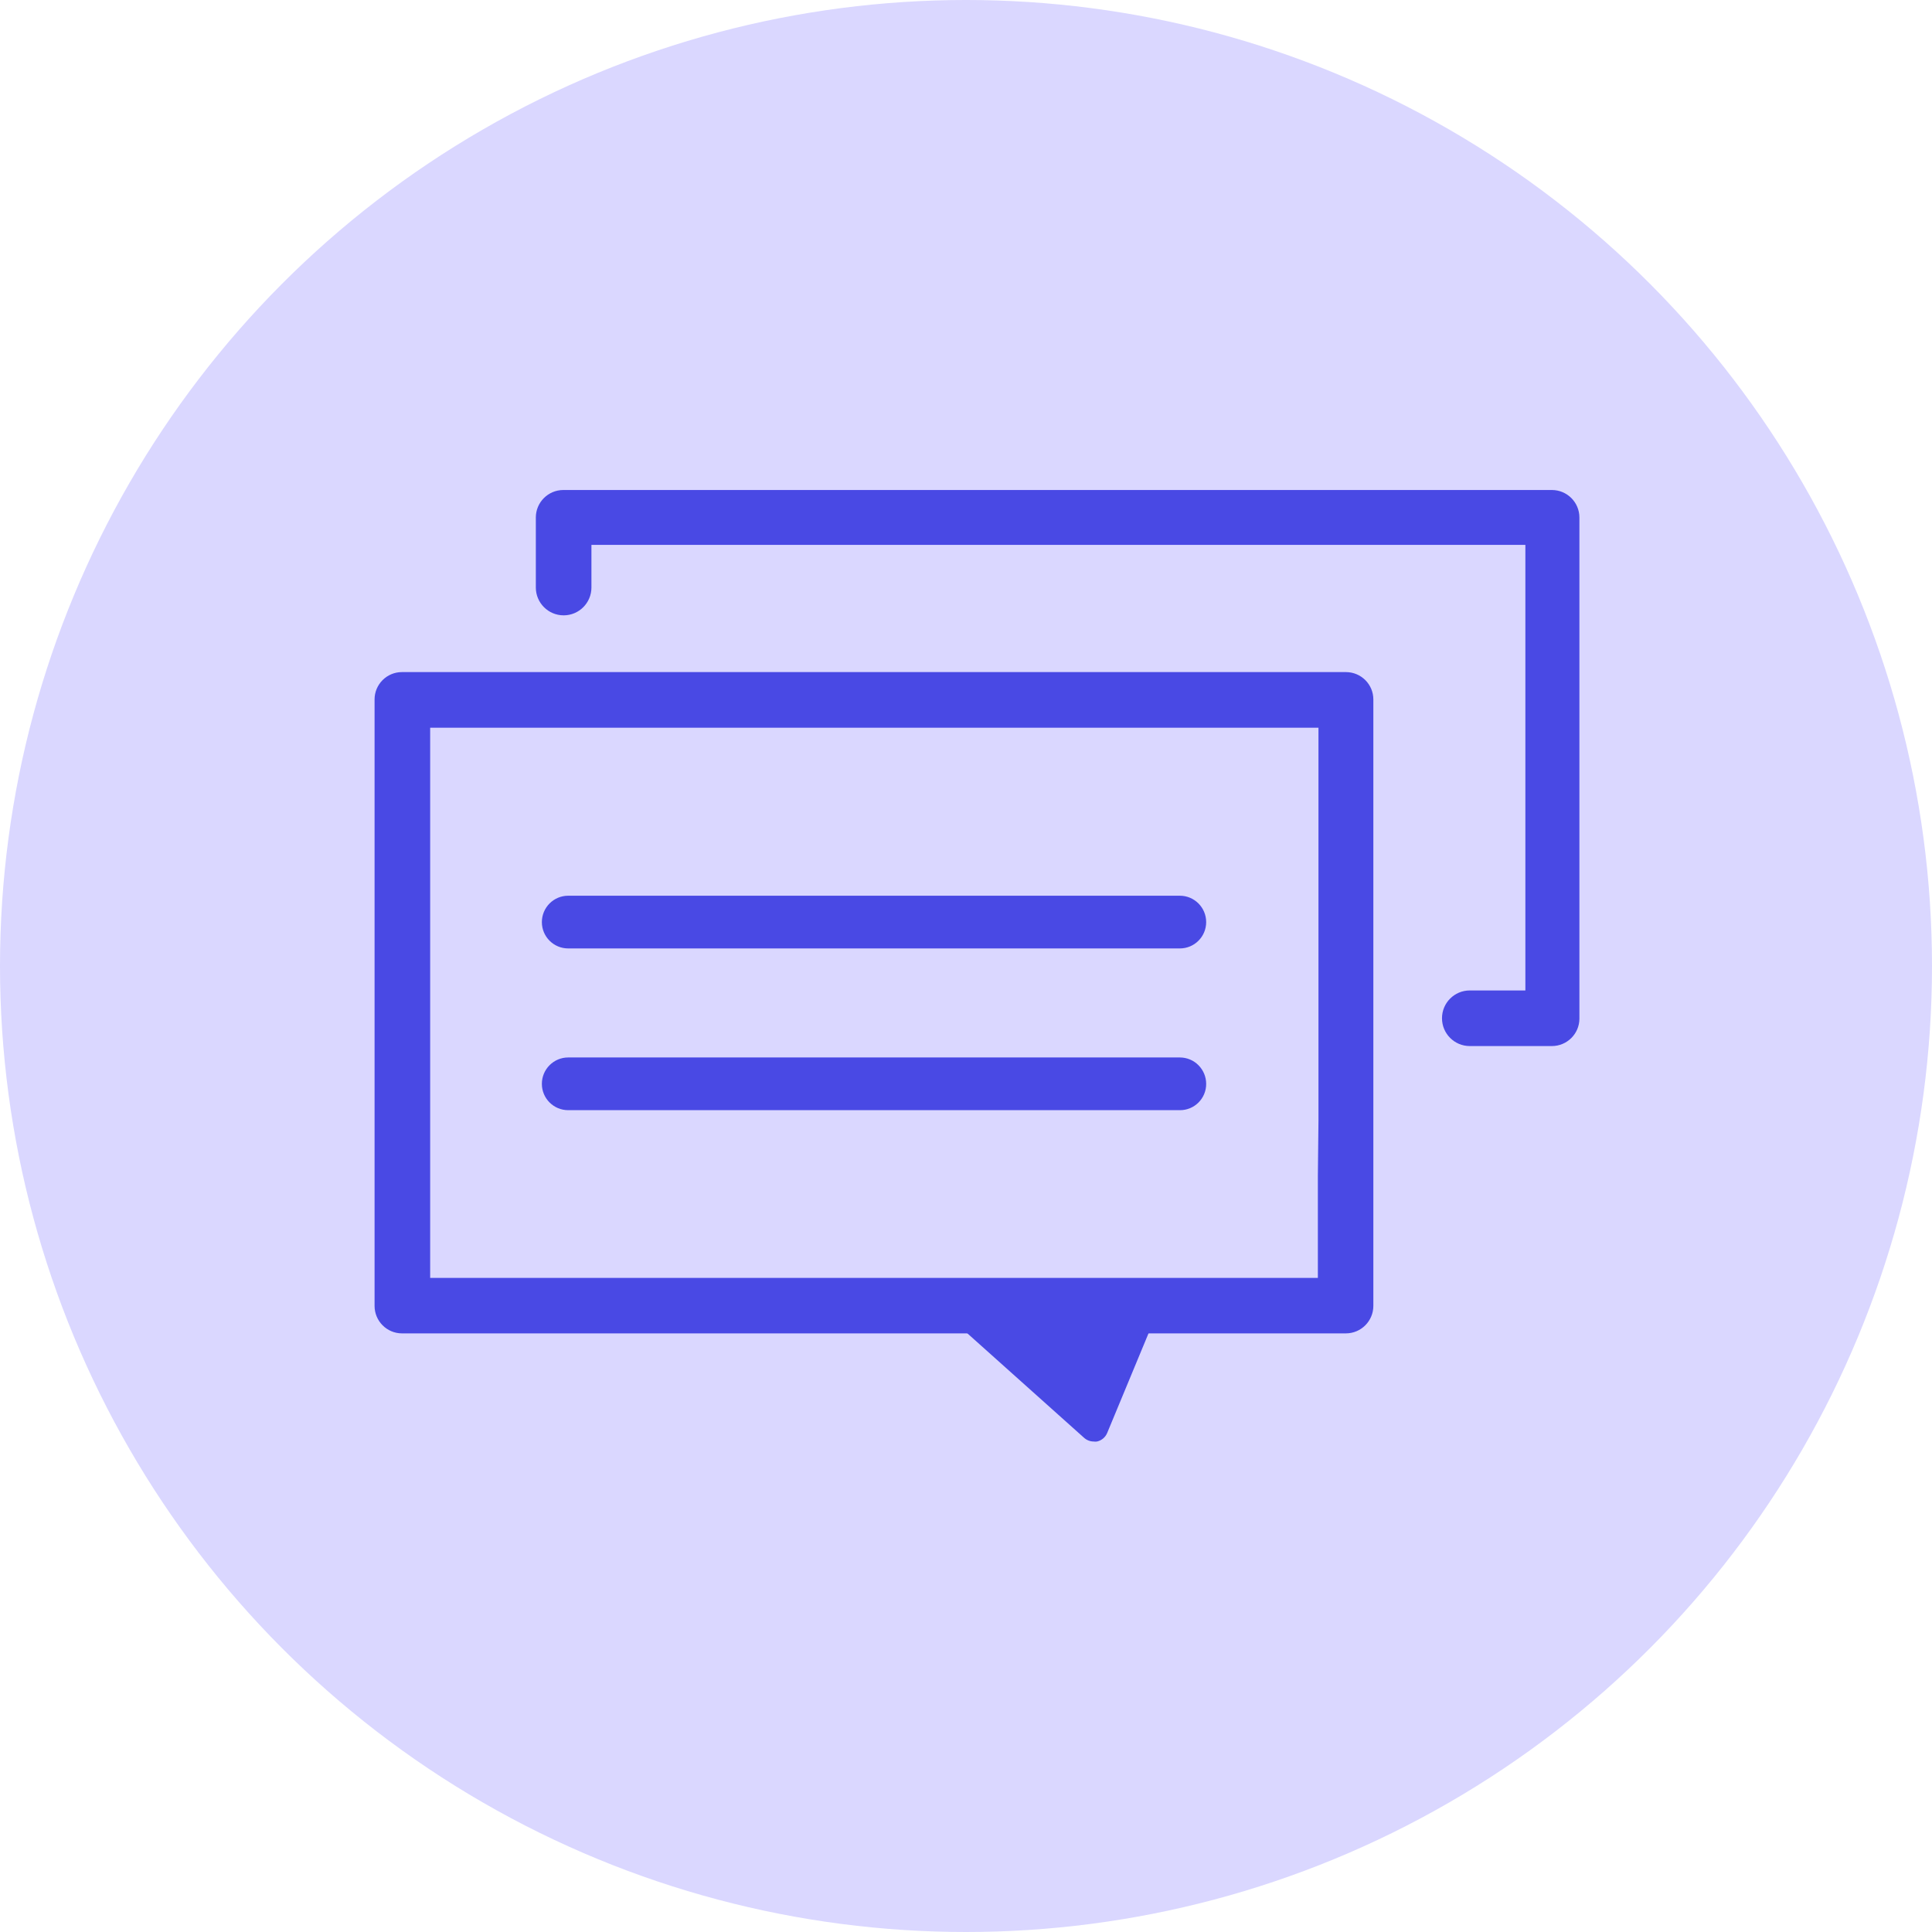 <?xml version="1.0" encoding="UTF-8"?> <svg xmlns="http://www.w3.org/2000/svg" xmlns:xlink="http://www.w3.org/1999/xlink" width="32px" height="32px" viewBox="0 0 32 32" version="1.1"><title>icon-communication</title><desc>Created with Sketch.</desc><g id="Page-1" stroke="none" stroke-width="1" fill="none" fill-rule="evenodd"><g id="support—-1.3-2" transform="translate(-149, -3097)"><g id="section-plan-comparison" transform="translate(149, 2309)"><g id="icon-communication" transform="translate(0, 788)"><circle id="Oval" fill="#DAD7FF" cx="16" cy="16" r="16"></circle><g id="icon-message" transform="translate(6, 8)" fill="#4949E4" fill-rule="nonzero"><path d="M16.293,3.132 L0.657,3.132 C0.407,3.132 0.204,3.335 0.204,3.585 L0.204,13.629 C0.204,13.88 0.406,14.084 0.657,14.085 L16.293,14.085 C16.544,14.084 16.747,13.88 16.747,13.629 L16.747,3.585 C16.747,3.335 16.544,3.132 16.293,3.132 Z M15.828,11.469 L15.828,13.166 L1.125,13.166 L1.125,4.053 L15.838,4.053 L15.838,10.558 L15.828,11.469 Z" id="Shape"></path><path d="M19.704,9.326 L18.344,9.326 C18.09,9.326 17.884,9.12 17.884,8.865 C17.884,8.611 18.09,8.405 18.344,8.405 L19.265,8.405 L19.265,1.025 L3.796,1.025 L3.796,1.731 C3.796,1.985 3.59,2.192 3.336,2.192 C3.081,2.192 2.875,1.985 2.875,1.731 L2.875,0.57 C2.876,0.319 3.08,0.116 3.331,0.116 L19.704,0.116 C19.955,0.116 20.159,0.319 20.16,0.57 L20.16,0.57 L20.16,8.873 C20.159,9.123 19.955,9.326 19.704,9.326 Z" id="Path"></path><path d="M13.978,7.273 C13.978,7.514 13.783,7.709 13.542,7.709 L3.411,7.709 C3.17,7.709 2.975,7.514 2.975,7.273 C2.975,7.032 3.17,6.836 3.411,6.836 L13.542,6.836 C13.783,6.836 13.978,7.032 13.978,7.273 Z" id="Path"></path><path d="M13.978,9.952 C13.979,10.067 13.933,10.179 13.851,10.261 C13.769,10.343 13.658,10.389 13.542,10.388 L3.411,10.388 C3.17,10.388 2.975,10.193 2.975,9.952 C2.975,9.711 3.17,9.515 3.411,9.515 L13.542,9.515 C13.658,9.515 13.769,9.561 13.85,9.643 C13.932,9.725 13.978,9.836 13.978,9.952 L13.978,9.952 Z" id="Path"></path><path d="M13.198,13.663 L12.339,15.733 C12.309,15.806 12.246,15.859 12.17,15.876 C12.151,15.879 12.132,15.879 12.114,15.876 C12.055,15.876 11.998,15.853 11.954,15.813 L9.641,13.743 C9.576,13.675 9.556,13.575 9.59,13.487 C9.625,13.399 9.707,13.339 9.801,13.333 L12.972,13.333 C13.053,13.333 13.128,13.373 13.173,13.44 C13.217,13.506 13.226,13.589 13.198,13.663 L13.198,13.663 Z" id="Path"></path></g></g></g></g></g></svg> 